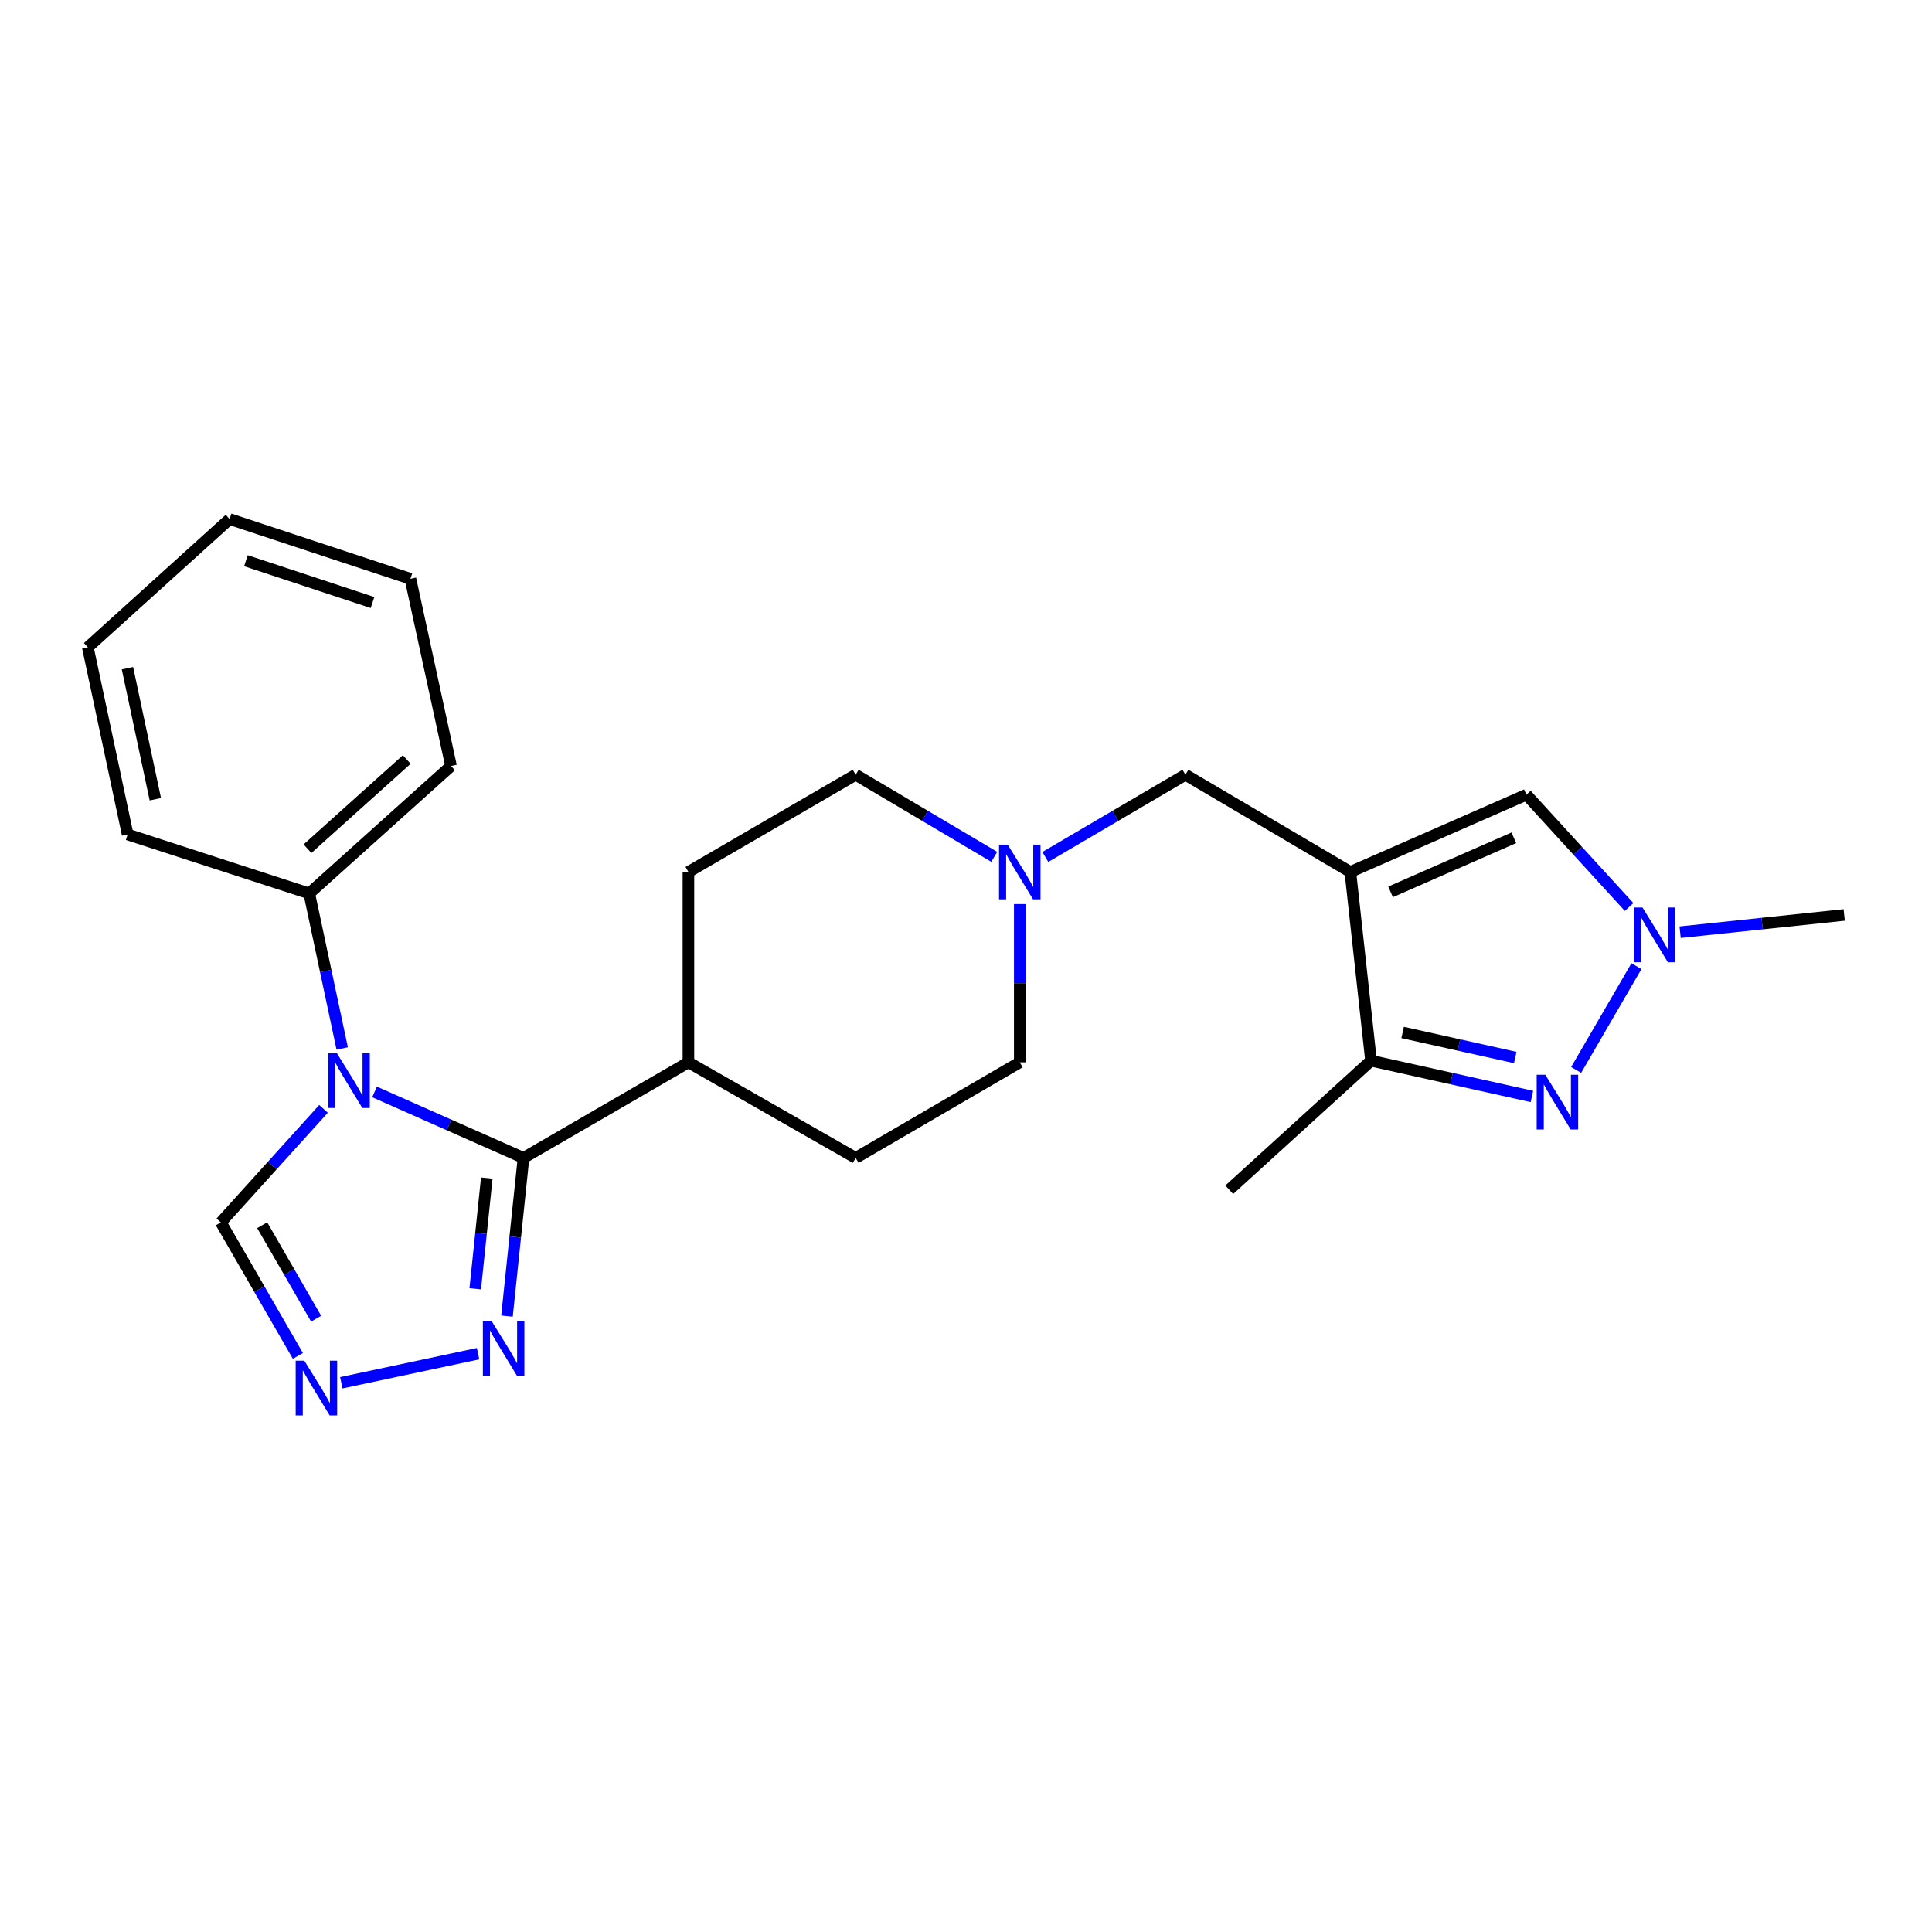 <?xml version='1.0' encoding='iso-8859-1'?>
<svg version='1.1' baseProfile='full'
              xmlns='http://www.w3.org/2000/svg'
                      xmlns:rdkit='http://www.rdkit.org/xml'
                      xmlns:xlink='http://www.w3.org/1999/xlink'
                  xml:space='preserve'
width='1000px' height='1000px' viewBox='0 0 1000 1000'>
<!-- END OF HEADER -->
<rect style='opacity:1.0;fill:#FFFFFF;stroke:none' width='1000' height='1000' x='0' y='0'> </rect>
<path class='bond-1' d='M 193.875,565.18 L 232.42,582.256' style='fill:none;fill-rule:evenodd;stroke:#0000FF;stroke-width:6px;stroke-linecap:butt;stroke-linejoin:miter;stroke-opacity:1' />
<path class='bond-1' d='M 232.42,582.256 L 270.966,599.332' style='fill:none;fill-rule:evenodd;stroke:#000000;stroke-width:6px;stroke-linecap:butt;stroke-linejoin:miter;stroke-opacity:1' />
<path class='bond-8' d='M 167.453,573.941 L 140.88,603.328' style='fill:none;fill-rule:evenodd;stroke:#0000FF;stroke-width:6px;stroke-linecap:butt;stroke-linejoin:miter;stroke-opacity:1' />
<path class='bond-8' d='M 140.88,603.328 L 114.307,632.714' style='fill:none;fill-rule:evenodd;stroke:#000000;stroke-width:6px;stroke-linecap:butt;stroke-linejoin:miter;stroke-opacity:1' />
<path class='bond-12' d='M 177.128,542.692 L 168.594,502.565' style='fill:none;fill-rule:evenodd;stroke:#0000FF;stroke-width:6px;stroke-linecap:butt;stroke-linejoin:miter;stroke-opacity:1' />
<path class='bond-12' d='M 168.594,502.565 L 160.061,462.438' style='fill:none;fill-rule:evenodd;stroke:#000000;stroke-width:6px;stroke-linecap:butt;stroke-linejoin:miter;stroke-opacity:1' />
<path class='bond-0' d='M 698.938,451.324 L 613.577,401.008' style='fill:none;fill-rule:evenodd;stroke:#000000;stroke-width:6px;stroke-linecap:butt;stroke-linejoin:miter;stroke-opacity:1' />
<path class='bond-5' d='M 698.938,451.324 L 709.646,549.016' style='fill:none;fill-rule:evenodd;stroke:#000000;stroke-width:6px;stroke-linecap:butt;stroke-linejoin:miter;stroke-opacity:1' />
<path class='bond-6' d='M 698.938,451.324 L 790.059,411.33' style='fill:none;fill-rule:evenodd;stroke:#000000;stroke-width:6px;stroke-linecap:butt;stroke-linejoin:miter;stroke-opacity:1' />
<path class='bond-6' d='M 719.766,461.637 L 783.55,433.642' style='fill:none;fill-rule:evenodd;stroke:#000000;stroke-width:6px;stroke-linecap:butt;stroke-linejoin:miter;stroke-opacity:1' />
<path class='bond-4' d='M 270.966,599.332 L 266.688,640.276' style='fill:none;fill-rule:evenodd;stroke:#000000;stroke-width:6px;stroke-linecap:butt;stroke-linejoin:miter;stroke-opacity:1' />
<path class='bond-4' d='M 266.688,640.276 L 262.411,681.219' style='fill:none;fill-rule:evenodd;stroke:#0000FF;stroke-width:6px;stroke-linecap:butt;stroke-linejoin:miter;stroke-opacity:1' />
<path class='bond-4' d='M 251.964,609.764 L 248.97,638.425' style='fill:none;fill-rule:evenodd;stroke:#000000;stroke-width:6px;stroke-linecap:butt;stroke-linejoin:miter;stroke-opacity:1' />
<path class='bond-4' d='M 248.97,638.425 L 245.976,667.085' style='fill:none;fill-rule:evenodd;stroke:#0000FF;stroke-width:6px;stroke-linecap:butt;stroke-linejoin:miter;stroke-opacity:1' />
<path class='bond-11' d='M 270.966,599.332 L 356.327,549.857' style='fill:none;fill-rule:evenodd;stroke:#000000;stroke-width:6px;stroke-linecap:butt;stroke-linejoin:miter;stroke-opacity:1' />
<path class='bond-2' d='M 792.911,567.526 L 751.279,558.271' style='fill:none;fill-rule:evenodd;stroke:#0000FF;stroke-width:6px;stroke-linecap:butt;stroke-linejoin:miter;stroke-opacity:1' />
<path class='bond-2' d='M 751.279,558.271 L 709.646,549.016' style='fill:none;fill-rule:evenodd;stroke:#000000;stroke-width:6px;stroke-linecap:butt;stroke-linejoin:miter;stroke-opacity:1' />
<path class='bond-2' d='M 784.287,547.359 L 755.144,540.881' style='fill:none;fill-rule:evenodd;stroke:#0000FF;stroke-width:6px;stroke-linecap:butt;stroke-linejoin:miter;stroke-opacity:1' />
<path class='bond-2' d='M 755.144,540.881 L 726.002,534.403' style='fill:none;fill-rule:evenodd;stroke:#000000;stroke-width:6px;stroke-linecap:butt;stroke-linejoin:miter;stroke-opacity:1' />
<path class='bond-27' d='M 815.803,553.8 L 847.016,500.076' style='fill:none;fill-rule:evenodd;stroke:#0000FF;stroke-width:6px;stroke-linecap:butt;stroke-linejoin:miter;stroke-opacity:1' />
<path class='bond-3' d='M 843.219,469.462 L 816.639,440.396' style='fill:none;fill-rule:evenodd;stroke:#0000FF;stroke-width:6px;stroke-linecap:butt;stroke-linejoin:miter;stroke-opacity:1' />
<path class='bond-3' d='M 816.639,440.396 L 790.059,411.33' style='fill:none;fill-rule:evenodd;stroke:#000000;stroke-width:6px;stroke-linecap:butt;stroke-linejoin:miter;stroke-opacity:1' />
<path class='bond-17' d='M 869.624,482.506 L 912.085,478.044' style='fill:none;fill-rule:evenodd;stroke:#0000FF;stroke-width:6px;stroke-linecap:butt;stroke-linejoin:miter;stroke-opacity:1' />
<path class='bond-17' d='M 912.085,478.044 L 954.545,473.582' style='fill:none;fill-rule:evenodd;stroke:#000000;stroke-width:6px;stroke-linecap:butt;stroke-linejoin:miter;stroke-opacity:1' />
<path class='bond-24' d='M 247.456,700.666 L 176.661,715.722' style='fill:none;fill-rule:evenodd;stroke:#0000FF;stroke-width:6px;stroke-linecap:butt;stroke-linejoin:miter;stroke-opacity:1' />
<path class='bond-18' d='M 709.646,549.016 L 636.261,615.81' style='fill:none;fill-rule:evenodd;stroke:#000000;stroke-width:6px;stroke-linecap:butt;stroke-linejoin:miter;stroke-opacity:1' />
<path class='bond-7' d='M 154.184,701.826 L 134.246,667.27' style='fill:none;fill-rule:evenodd;stroke:#0000FF;stroke-width:6px;stroke-linecap:butt;stroke-linejoin:miter;stroke-opacity:1' />
<path class='bond-7' d='M 134.246,667.27 L 114.307,632.714' style='fill:none;fill-rule:evenodd;stroke:#000000;stroke-width:6px;stroke-linecap:butt;stroke-linejoin:miter;stroke-opacity:1' />
<path class='bond-7' d='M 163.633,682.556 L 149.676,658.367' style='fill:none;fill-rule:evenodd;stroke:#0000FF;stroke-width:6px;stroke-linecap:butt;stroke-linejoin:miter;stroke-opacity:1' />
<path class='bond-7' d='M 149.676,658.367 L 135.719,634.178' style='fill:none;fill-rule:evenodd;stroke:#000000;stroke-width:6px;stroke-linecap:butt;stroke-linejoin:miter;stroke-opacity:1' />
<path class='bond-9' d='M 527.83,467.947 L 527.83,508.902' style='fill:none;fill-rule:evenodd;stroke:#0000FF;stroke-width:6px;stroke-linecap:butt;stroke-linejoin:miter;stroke-opacity:1' />
<path class='bond-9' d='M 527.83,508.902 L 527.83,549.857' style='fill:none;fill-rule:evenodd;stroke:#000000;stroke-width:6px;stroke-linecap:butt;stroke-linejoin:miter;stroke-opacity:1' />
<path class='bond-10' d='M 541.056,443.563 L 577.316,422.285' style='fill:none;fill-rule:evenodd;stroke:#0000FF;stroke-width:6px;stroke-linecap:butt;stroke-linejoin:miter;stroke-opacity:1' />
<path class='bond-10' d='M 577.316,422.285 L 613.577,401.008' style='fill:none;fill-rule:evenodd;stroke:#000000;stroke-width:6px;stroke-linecap:butt;stroke-linejoin:miter;stroke-opacity:1' />
<path class='bond-26' d='M 514.622,443.499 L 478.758,422.253' style='fill:none;fill-rule:evenodd;stroke:#0000FF;stroke-width:6px;stroke-linecap:butt;stroke-linejoin:miter;stroke-opacity:1' />
<path class='bond-26' d='M 478.758,422.253 L 442.895,401.008' style='fill:none;fill-rule:evenodd;stroke:#000000;stroke-width:6px;stroke-linecap:butt;stroke-linejoin:miter;stroke-opacity:1' />
<path class='bond-13' d='M 356.327,549.857 L 356.327,451.324' style='fill:none;fill-rule:evenodd;stroke:#000000;stroke-width:6px;stroke-linecap:butt;stroke-linejoin:miter;stroke-opacity:1' />
<path class='bond-14' d='M 356.327,549.857 L 442.895,599.332' style='fill:none;fill-rule:evenodd;stroke:#000000;stroke-width:6px;stroke-linecap:butt;stroke-linejoin:miter;stroke-opacity:1' />
<path class='bond-19' d='M 160.061,462.438 L 233.456,396.475' style='fill:none;fill-rule:evenodd;stroke:#000000;stroke-width:6px;stroke-linecap:butt;stroke-linejoin:miter;stroke-opacity:1' />
<path class='bond-19' d='M 159.162,439.294 L 210.539,393.12' style='fill:none;fill-rule:evenodd;stroke:#000000;stroke-width:6px;stroke-linecap:butt;stroke-linejoin:miter;stroke-opacity:1' />
<path class='bond-20' d='M 160.061,462.438 L 66.07,431.926' style='fill:none;fill-rule:evenodd;stroke:#000000;stroke-width:6px;stroke-linecap:butt;stroke-linejoin:miter;stroke-opacity:1' />
<path class='bond-15' d='M 356.327,451.324 L 442.895,401.008' style='fill:none;fill-rule:evenodd;stroke:#000000;stroke-width:6px;stroke-linecap:butt;stroke-linejoin:miter;stroke-opacity:1' />
<path class='bond-16' d='M 442.895,599.332 L 527.83,549.857' style='fill:none;fill-rule:evenodd;stroke:#000000;stroke-width:6px;stroke-linecap:butt;stroke-linejoin:miter;stroke-opacity:1' />
<path class='bond-22' d='M 233.456,396.475 L 212.435,299.584' style='fill:none;fill-rule:evenodd;stroke:#000000;stroke-width:6px;stroke-linecap:butt;stroke-linejoin:miter;stroke-opacity:1' />
<path class='bond-21' d='M 66.07,431.926 L 45.455,335.045' style='fill:none;fill-rule:evenodd;stroke:#000000;stroke-width:6px;stroke-linecap:butt;stroke-linejoin:miter;stroke-opacity:1' />
<path class='bond-21' d='M 80.402,413.686 L 65.971,345.869' style='fill:none;fill-rule:evenodd;stroke:#000000;stroke-width:6px;stroke-linecap:butt;stroke-linejoin:miter;stroke-opacity:1' />
<path class='bond-23' d='M 45.455,335.045 L 118.84,268.666' style='fill:none;fill-rule:evenodd;stroke:#000000;stroke-width:6px;stroke-linecap:butt;stroke-linejoin:miter;stroke-opacity:1' />
<path class='bond-25' d='M 212.435,299.584 L 118.84,268.666' style='fill:none;fill-rule:evenodd;stroke:#000000;stroke-width:6px;stroke-linecap:butt;stroke-linejoin:miter;stroke-opacity:1' />
<path class='bond-25' d='M 192.808,311.862 L 127.292,290.219' style='fill:none;fill-rule:evenodd;stroke:#000000;stroke-width:6px;stroke-linecap:butt;stroke-linejoin:miter;stroke-opacity:1' />
<path  class='atom-0' d='M 174.406 545.169
L 183.686 560.169
Q 184.606 561.649, 186.086 564.329
Q 187.566 567.009, 187.646 567.169
L 187.646 545.169
L 191.406 545.169
L 191.406 573.489
L 187.526 573.489
L 177.566 557.089
Q 176.406 555.169, 175.166 552.969
Q 173.966 550.769, 173.606 550.089
L 173.606 573.489
L 169.926 573.489
L 169.926 545.169
L 174.406 545.169
' fill='#0000FF'/>
<path  class='atom-3' d='M 799.861 556.303
L 809.141 571.303
Q 810.061 572.783, 811.541 575.463
Q 813.021 578.143, 813.101 578.303
L 813.101 556.303
L 816.861 556.303
L 816.861 584.623
L 812.981 584.623
L 803.021 568.223
Q 801.861 566.303, 800.621 564.103
Q 799.421 561.903, 799.061 561.223
L 799.061 584.623
L 795.381 584.623
L 795.381 556.303
L 799.861 556.303
' fill='#0000FF'/>
<path  class='atom-4' d='M 850.158 469.734
L 859.438 484.734
Q 860.358 486.214, 861.838 488.894
Q 863.318 491.574, 863.398 491.734
L 863.398 469.734
L 867.158 469.734
L 867.158 498.054
L 863.278 498.054
L 853.318 481.654
Q 852.158 479.734, 850.918 477.534
Q 849.718 475.334, 849.358 474.654
L 849.358 498.054
L 845.678 498.054
L 845.678 469.734
L 850.158 469.734
' fill='#0000FF'/>
<path  class='atom-5' d='M 254.413 683.696
L 263.693 698.696
Q 264.613 700.176, 266.093 702.856
Q 267.573 705.536, 267.653 705.696
L 267.653 683.696
L 271.413 683.696
L 271.413 712.016
L 267.533 712.016
L 257.573 695.616
Q 256.413 693.696, 255.173 691.496
Q 253.973 689.296, 253.613 688.616
L 253.613 712.016
L 249.933 712.016
L 249.933 683.696
L 254.413 683.696
' fill='#0000FF'/>
<path  class='atom-8' d='M 157.522 704.301
L 166.802 719.301
Q 167.722 720.781, 169.202 723.461
Q 170.682 726.141, 170.762 726.301
L 170.762 704.301
L 174.522 704.301
L 174.522 732.621
L 170.642 732.621
L 160.682 716.221
Q 159.522 714.301, 158.282 712.101
Q 157.082 709.901, 156.722 709.221
L 156.722 732.621
L 153.042 732.621
L 153.042 704.301
L 157.522 704.301
' fill='#0000FF'/>
<path  class='atom-10' d='M 521.57 437.164
L 530.85 452.164
Q 531.77 453.644, 533.25 456.324
Q 534.73 459.004, 534.81 459.164
L 534.81 437.164
L 538.57 437.164
L 538.57 465.484
L 534.69 465.484
L 524.73 449.084
Q 523.57 447.164, 522.33 444.964
Q 521.13 442.764, 520.77 442.084
L 520.77 465.484
L 517.09 465.484
L 517.09 437.164
L 521.57 437.164
' fill='#0000FF'/>
</svg>

